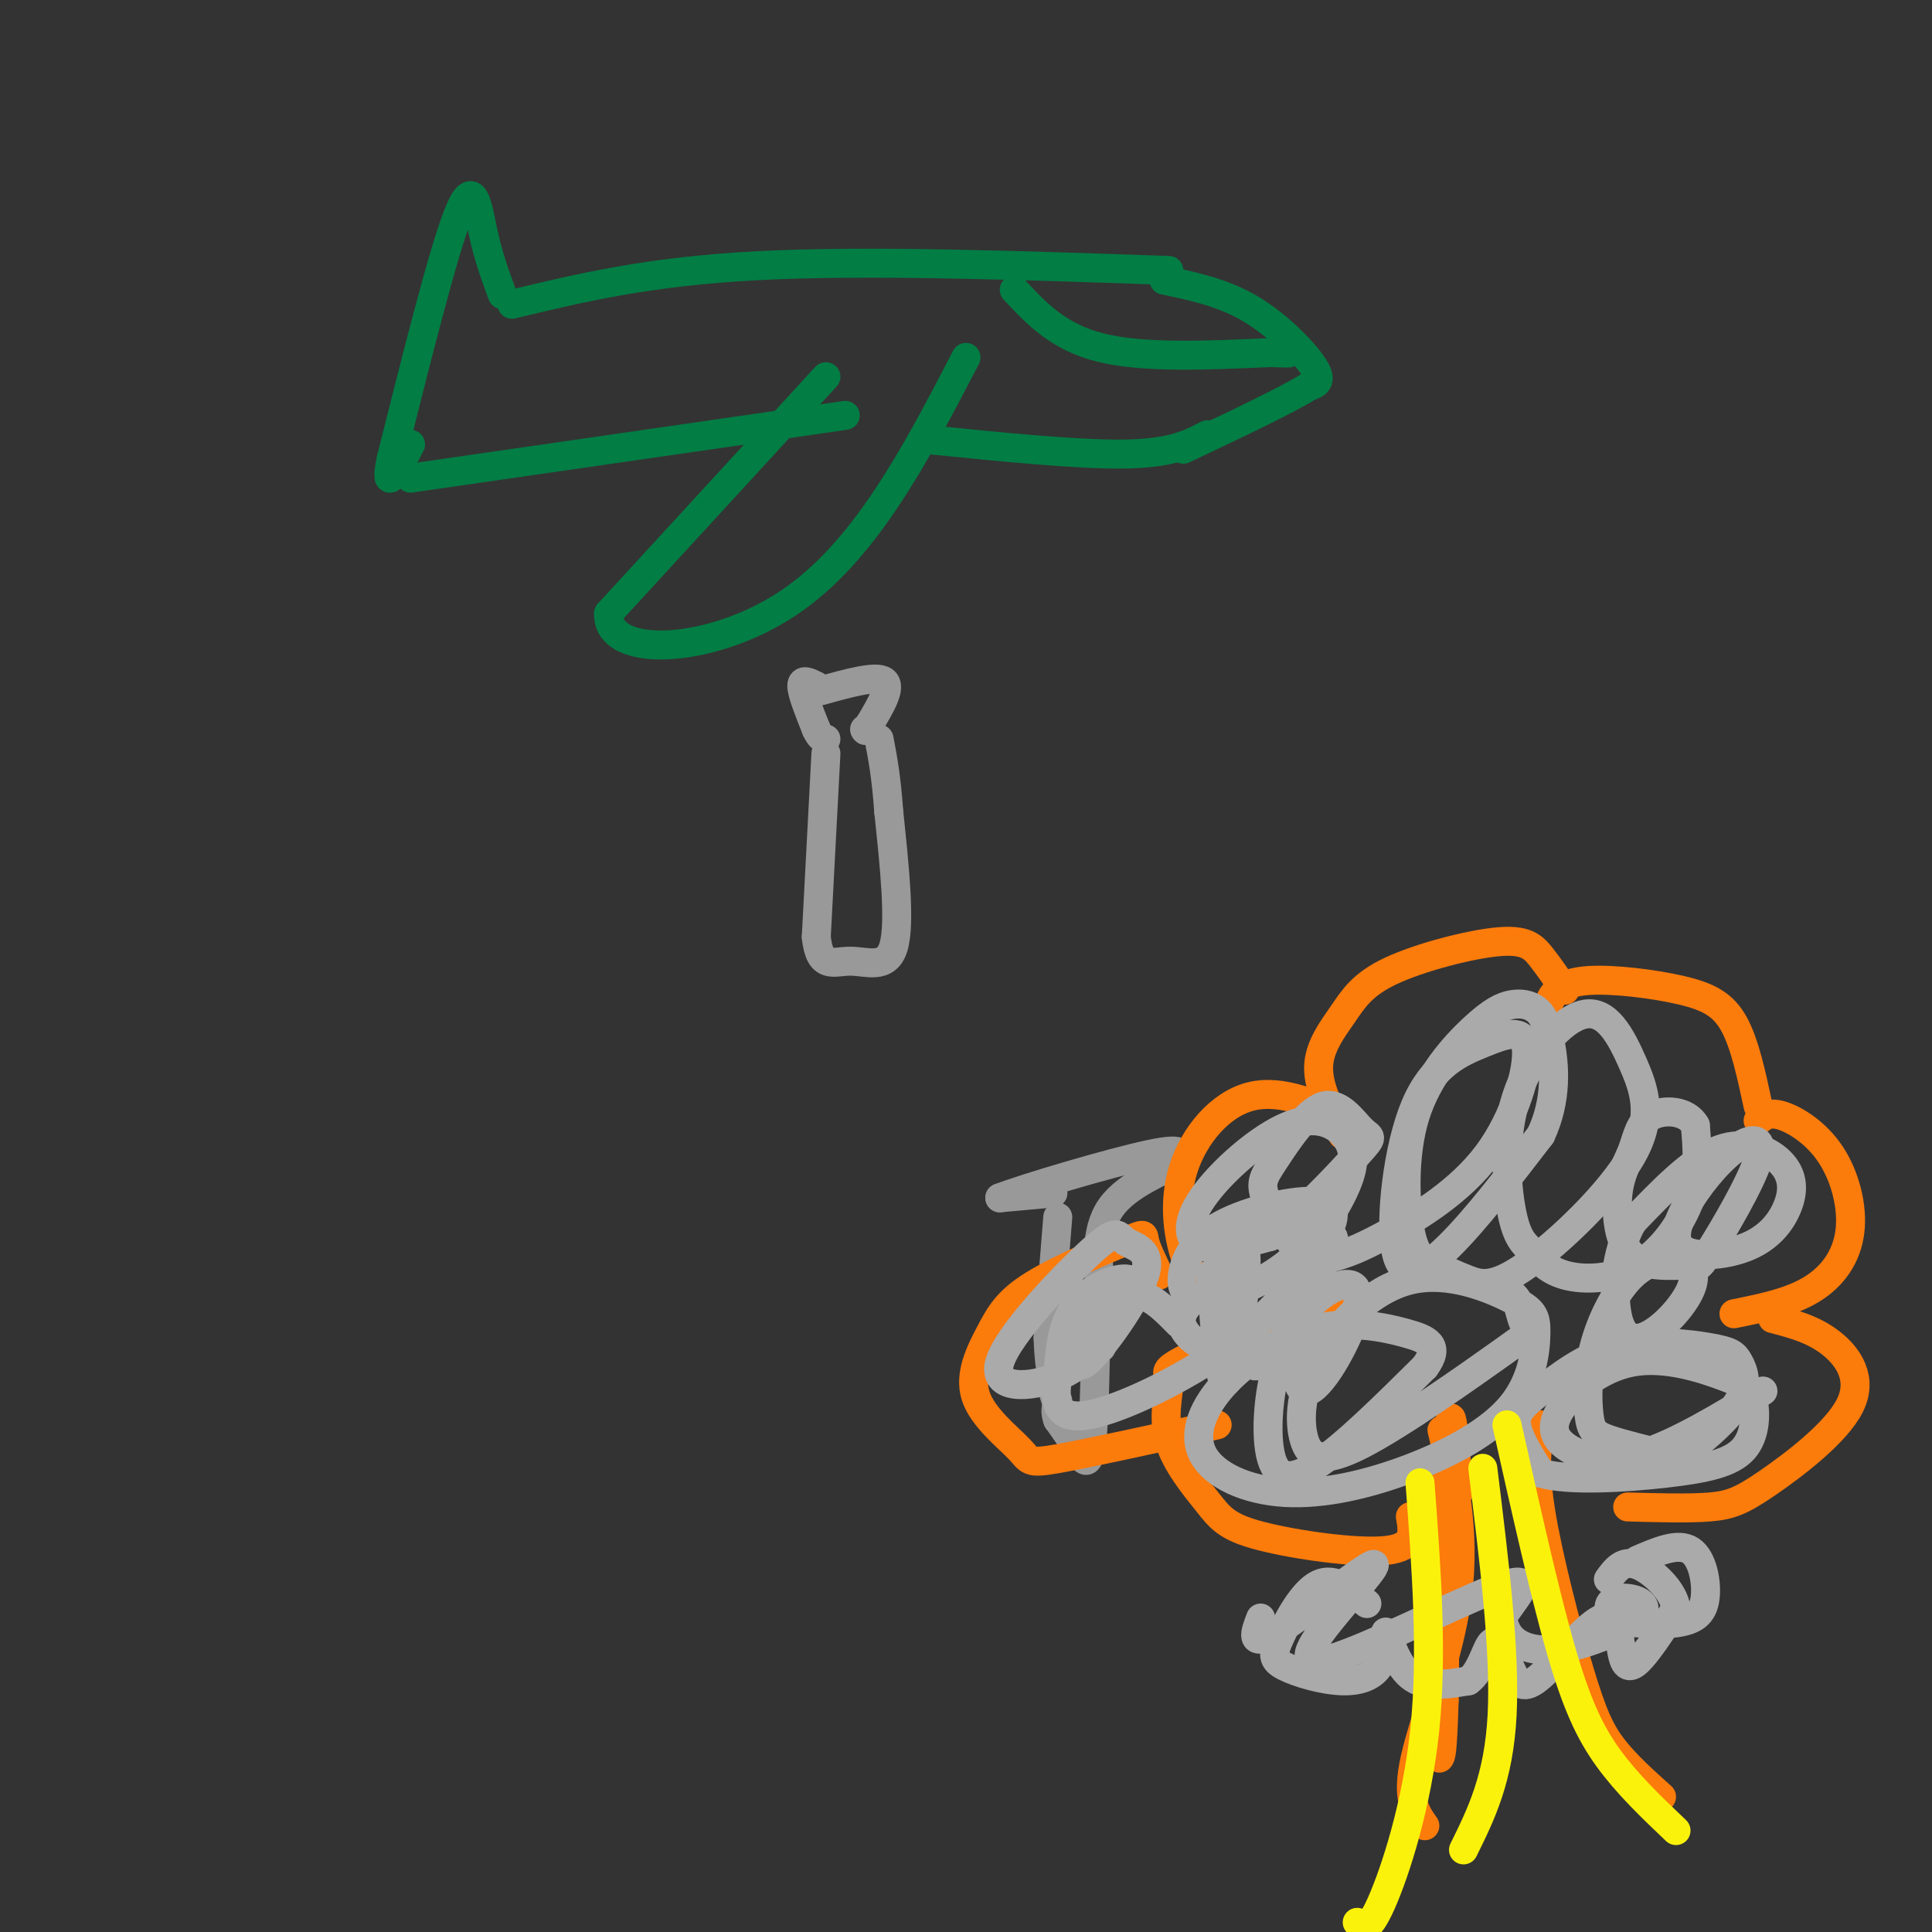 <svg viewBox='0 0 400 400' version='1.1' xmlns='http://www.w3.org/2000/svg' xmlns:xlink='http://www.w3.org/1999/xlink'><rect x="0" y="0" width="400" height="400" fill="#333333" stroke="none"/><g fill='none' stroke='#027D44' stroke-width='6' stroke-linecap='round' stroke-linejoin='round'><path d='M106,63c14.167,-3.417 28.333,-6.833 51,-8c22.667,-1.167 53.833,-0.083 85,1'/><path d='M241,58c6.133,1.289 12.267,2.578 18,6c5.733,3.422 11.067,8.978 13,12c1.933,3.022 0.467,3.511 -1,4'/><path d='M271,80c-4.500,2.833 -15.250,7.917 -26,13'/><path d='M104,61c-1.444,-3.911 -2.889,-7.822 -4,-13c-1.111,-5.178 -1.889,-11.622 -5,-4c-3.111,7.622 -8.556,29.311 -14,51'/><path d='M81,95c-1.667,8.000 1.167,2.500 4,-3'/><path d='M85,99c0.000,0.000 90.000,-13.000 90,-13'/><path d='M171,78c0.000,0.000 -45.000,49.000 -45,49'/><path d='M126,127c-0.422,9.444 21.022,8.556 37,-2c15.978,-10.556 26.489,-30.778 37,-51'/><path d='M192,91c15.667,1.583 31.333,3.167 41,3c9.667,-0.167 13.333,-2.083 17,-4'/><path d='M210,60c4.583,4.917 9.167,9.833 18,12c8.833,2.167 21.917,1.583 35,1'/><path d='M263,73c6.000,0.167 3.500,0.083 1,0'/></g>
<g fill='none' stroke='#999999' stroke-width='6' stroke-linecap='round' stroke-linejoin='round'><path d='M169,142c-1.500,-0.750 -3.000,-1.500 -3,0c0.000,1.500 1.500,5.250 3,9'/><path d='M169,151c0.833,1.833 1.417,1.917 2,2'/><path d='M170,143c5.667,-1.583 11.333,-3.167 13,-2c1.667,1.167 -0.667,5.083 -3,9'/><path d='M180,150c-0.667,1.667 -0.833,1.333 -1,1'/><path d='M171,156c0.000,0.000 -2.000,38.000 -2,38'/><path d='M169,194c0.726,6.857 3.542,5.000 7,5c3.458,-0.000 7.560,1.857 9,-3c1.440,-4.857 0.220,-16.429 -1,-28'/><path d='M184,168c-0.500,-7.167 -1.250,-11.083 -2,-15'/><path d='M219,252c0.000,0.000 -2.000,25.000 -2,25'/><path d='M217,277c0.178,7.133 1.622,12.467 2,14c0.378,1.533 -0.311,-0.733 -1,-3'/><path d='M218,247c0.000,0.000 -11.000,1.000 -11,1'/><path d='M207,248c4.956,-1.933 22.844,-7.267 31,-9c8.156,-1.733 6.578,0.133 5,2'/><path d='M243,241c-2.022,1.467 -9.578,4.133 -13,9c-3.422,4.867 -2.711,11.933 -2,19'/><path d='M228,269c-0.333,4.833 -0.167,7.417 0,10'/><path d='M227,267c-0.178,13.267 -0.356,26.533 -1,32c-0.644,5.467 -1.756,3.133 -3,1c-1.244,-2.133 -2.622,-4.067 -4,-6'/><path d='M219,294c-0.667,-1.667 -0.333,-2.833 0,-4'/></g>
<g fill='none' stroke='#FB7B0B' stroke-width='6' stroke-linecap='round' stroke-linejoin='round'><path d='M302,309c-0.750,-10.083 -1.500,-20.167 -2,-13c-0.500,7.167 -0.750,31.583 -1,56'/><path d='M299,352c-0.333,11.333 -0.667,11.667 -1,12'/><path d='M319,295c-0.756,4.292 -1.512,8.583 0,18c1.512,9.417 5.292,23.958 8,33c2.708,9.042 4.345,12.583 7,16c2.655,3.417 6.327,6.708 10,10'/><path d='M300,301c-1.042,-3.673 -2.083,-7.345 -1,-3c1.083,4.345 4.292,16.708 3,30c-1.292,13.292 -7.083,27.512 -9,36c-1.917,8.488 0.042,11.244 2,14'/><path d='M292,314c0.564,3.167 1.128,6.333 -5,7c-6.128,0.667 -18.946,-1.166 -26,-3c-7.054,-1.834 -8.342,-3.669 -11,-7c-2.658,-3.331 -6.685,-8.158 -8,-13c-1.315,-4.842 0.080,-9.700 0,-12c-0.080,-2.300 -1.637,-2.042 4,-5c5.637,-2.958 18.468,-9.131 25,-11c6.532,-1.869 6.766,0.565 7,3'/><path d='M266,279c-3.738,-1.233 -7.477,-2.466 -11,-5c-3.523,-2.534 -6.831,-6.370 -9,-12c-2.169,-5.630 -3.199,-13.054 -1,-20c2.199,-6.946 7.628,-13.413 14,-15c6.372,-1.587 13.686,1.707 21,5'/><path d='M278,235c-2.538,-4.892 -5.075,-9.785 -5,-14c0.075,-4.215 2.763,-7.754 5,-11c2.237,-3.246 4.022,-6.200 10,-9c5.978,-2.800 16.148,-5.446 22,-6c5.852,-0.554 7.386,0.985 9,3c1.614,2.015 3.307,4.508 5,7'/><path d='M320,214c0.013,-2.474 0.026,-4.947 1,-7c0.974,-2.053 2.911,-3.684 8,-4c5.089,-0.316 13.332,0.684 19,2c5.668,1.316 8.762,2.947 11,7c2.238,4.053 3.619,10.526 5,17'/><path d='M364,232c1.140,-0.931 2.281,-1.863 5,-1c2.719,0.863 7.018,3.520 10,8c2.982,4.480 4.649,10.783 4,16c-0.649,5.217 -3.614,9.348 -8,12c-4.386,2.652 -10.193,3.826 -16,5'/><path d='M367,273c4.172,1.086 8.344,2.172 12,5c3.656,2.828 6.794,7.397 4,13c-2.794,5.603 -11.522,12.239 -17,16c-5.478,3.761 -7.708,4.646 -12,5c-4.292,0.354 -10.646,0.177 -17,0'/><path d='M240,264c-1.330,-2.744 -2.660,-5.489 -3,-7c-0.340,-1.511 0.309,-1.790 -4,0c-4.309,1.790 -13.577,5.648 -19,9c-5.423,3.352 -7.000,6.199 -9,10c-2.000,3.801 -4.423,8.555 -3,13c1.423,4.445 6.691,8.581 9,11c2.309,2.419 1.660,3.120 8,2c6.340,-1.120 19.670,-4.060 33,-7'/></g>
<g fill='none' stroke='#AAAAAA' stroke-width='6' stroke-linecap='round' stroke-linejoin='round'><path d='M283,332c-3.370,-2.783 -6.741,-5.565 -10,-4c-3.259,1.565 -6.407,7.478 -8,11c-1.593,3.522 -1.633,4.654 1,6c2.633,1.346 7.938,2.905 12,3c4.063,0.095 6.883,-1.273 8,-4c1.117,-2.727 0.532,-6.811 1,-6c0.468,0.811 1.991,6.517 5,9c3.009,2.483 7.505,1.741 12,1'/><path d='M304,348c2.791,-1.944 3.768,-7.305 5,-8c1.232,-0.695 2.718,3.274 4,6c1.282,2.726 2.360,4.208 6,1c3.640,-3.208 9.842,-11.107 13,-12c3.158,-0.893 3.273,5.221 4,8c0.727,2.779 2.065,2.223 4,0c1.935,-2.223 4.468,-6.111 7,-10'/><path d='M347,333c-0.422,-3.689 -4.978,-7.911 -8,-9c-3.022,-1.089 -4.511,0.956 -6,3'/><path d='M339,323c4.220,-1.827 8.440,-3.655 11,-2c2.560,1.655 3.460,6.791 3,10c-0.460,3.209 -2.278,4.490 -6,5c-3.722,0.510 -9.347,0.248 -12,-1c-2.653,-1.248 -2.335,-3.484 0,-4c2.335,-0.516 6.688,0.686 5,3c-1.688,2.314 -9.416,5.738 -15,7c-5.584,1.262 -9.024,0.360 -11,-1c-1.976,-1.360 -2.488,-3.180 -3,-5'/><path d='M311,335c1.793,-3.314 7.774,-9.100 1,-7c-6.774,2.100 -26.304,12.085 -35,15c-8.696,2.915 -6.558,-1.239 -2,-7c4.558,-5.761 11.535,-13.128 9,-12c-2.535,1.128 -14.581,10.751 -20,14c-5.419,3.249 -4.209,0.125 -3,-3'/><path d='M247,269c-1.592,1.804 -3.185,3.608 -2,6c1.185,2.392 5.147,5.373 8,3c2.853,-2.373 4.597,-10.098 4,-13c-0.597,-2.902 -3.536,-0.980 -5,-1c-1.464,-0.020 -1.453,-1.980 -1,4c0.453,5.980 1.348,19.902 3,18c1.652,-1.902 4.060,-19.627 4,-25c-0.060,-5.373 -2.589,1.608 -3,7c-0.411,5.392 1.294,9.196 3,13'/><path d='M258,281c1.296,2.685 3.035,2.896 7,-3c3.965,-5.896 10.154,-17.899 11,-21c0.846,-3.101 -3.653,2.699 -6,11c-2.347,8.301 -2.543,19.103 0,20c2.543,0.897 7.827,-8.110 10,-14c2.173,-5.890 1.237,-8.664 -2,-8c-3.237,0.664 -8.775,4.766 -12,12c-3.225,7.234 -4.138,17.602 -3,23c1.138,5.398 4.325,5.828 10,2c5.675,-3.828 13.837,-11.914 22,-20'/><path d='M295,283c3.316,-4.495 0.606,-5.733 -4,-7c-4.606,-1.267 -11.108,-2.563 -18,-1c-6.892,1.563 -14.174,5.985 -19,11c-4.826,5.015 -7.198,10.624 -5,15c2.198,4.376 8.965,7.518 17,8c8.035,0.482 17.339,-1.698 26,-5c8.661,-3.302 16.678,-7.726 21,-13c4.322,-5.274 4.947,-11.398 5,-15c0.053,-3.602 -0.466,-4.681 -5,-7c-4.534,-2.319 -13.084,-5.876 -21,-4c-7.916,1.876 -15.199,9.187 -19,16c-3.801,6.813 -4.121,13.130 -3,17c1.121,3.870 3.682,5.295 12,1c8.318,-4.295 22.393,-14.310 29,-19c6.607,-4.690 5.745,-4.054 5,-5c-0.745,-0.946 -1.372,-3.473 -2,-6'/><path d='M314,269c-0.833,-1.333 -1.917,-1.667 -3,-2'/><path d='M244,274c-2.921,-2.983 -5.841,-5.966 -9,-6c-3.159,-0.034 -6.556,2.880 -9,7c-2.444,4.120 -3.933,9.444 -1,7c2.933,-2.444 10.290,-12.658 12,-18c1.710,-5.342 -2.225,-5.813 -4,-7c-1.775,-1.187 -1.390,-3.089 -7,2c-5.610,5.089 -17.215,17.168 -19,23c-1.785,5.832 6.251,5.416 12,3c5.749,-2.416 9.211,-6.833 12,-11c2.789,-4.167 4.905,-8.083 3,-9c-1.905,-0.917 -7.830,1.167 -11,5c-3.170,3.833 -3.585,9.417 -4,15'/><path d='M219,285c-0.756,4.723 -0.647,9.031 6,8c6.647,-1.031 19.832,-7.402 29,-14c9.168,-6.598 14.318,-13.423 18,-19c3.682,-5.577 5.897,-9.904 2,-11c-3.897,-1.096 -13.907,1.040 -20,4c-6.093,2.960 -8.270,6.745 -9,10c-0.730,3.255 -0.013,5.980 4,6c4.013,0.020 11.323,-2.667 17,-7c5.677,-4.333 9.722,-10.314 12,-15c2.278,-4.686 2.790,-8.076 1,-11c-1.790,-2.924 -5.882,-5.382 -12,-3c-6.118,2.382 -14.263,9.603 -18,15c-3.737,5.397 -3.068,8.971 0,10c3.068,1.029 8.534,-0.485 14,-2'/><path d='M263,256c6.092,-3.980 14.320,-12.929 18,-17c3.680,-4.071 2.810,-3.265 1,-5c-1.810,-1.735 -4.560,-6.011 -8,-5c-3.440,1.011 -7.571,7.310 -10,11c-2.429,3.690 -3.157,4.772 -2,8c1.157,3.228 4.197,8.603 7,11c2.803,2.397 5.367,1.815 8,1c2.633,-0.815 5.335,-1.863 11,-5c5.665,-3.137 14.292,-8.364 20,-16c5.708,-7.636 8.498,-17.680 8,-22c-0.498,-4.320 -4.286,-2.914 -9,-1c-4.714,1.914 -10.356,4.338 -14,13c-3.644,8.662 -5.289,23.563 -4,30c1.289,6.437 5.511,4.411 11,-1c5.489,-5.411 12.244,-14.205 19,-23'/><path d='M319,235c3.515,-7.461 2.801,-14.613 2,-19c-0.801,-4.387 -1.689,-6.010 -3,-7c-1.311,-0.990 -3.046,-1.346 -5,-1c-1.954,0.346 -4.129,1.394 -8,5c-3.871,3.606 -9.438,9.769 -12,18c-2.562,8.231 -2.119,18.531 -1,24c1.119,5.469 2.914,6.109 5,7c2.086,0.891 4.462,2.033 7,3c2.538,0.967 5.239,1.758 12,-3c6.761,-4.758 17.581,-15.067 22,-23c4.419,-7.933 2.435,-13.492 0,-19c-2.435,-5.508 -5.322,-10.964 -10,-10c-4.678,0.964 -11.149,8.349 -14,17c-2.851,8.651 -2.084,18.568 -1,24c1.084,5.432 2.484,6.378 4,8c1.516,1.622 3.149,3.919 7,5c3.851,1.081 9.922,0.945 15,-2c5.078,-2.945 9.165,-8.699 11,-14c1.835,-5.301 1.417,-10.151 1,-15'/><path d='M351,233c-1.691,-3.107 -6.417,-3.374 -9,-2c-2.583,1.374 -3.021,4.389 -4,7c-0.979,2.611 -2.499,4.818 -3,9c-0.501,4.182 0.017,10.337 3,13c2.983,2.663 8.432,1.832 11,2c2.568,0.168 2.254,1.335 5,-3c2.746,-4.335 8.553,-14.172 10,-19c1.447,-4.828 -1.465,-4.647 -5,-2c-3.535,2.647 -7.691,7.761 -10,12c-2.309,4.239 -2.769,7.604 0,9c2.769,1.396 8.767,0.821 13,-1c4.233,-1.821 6.702,-4.890 8,-8c1.298,-3.110 1.426,-6.260 -1,-9c-2.426,-2.740 -7.408,-5.068 -13,-3c-5.592,2.068 -11.796,8.534 -18,15'/><path d='M338,253c-3.759,6.548 -4.158,15.418 -3,20c1.158,4.582 3.872,4.875 7,3c3.128,-1.875 6.669,-5.919 8,-9c1.331,-3.081 0.453,-5.199 -2,-6c-2.453,-0.801 -6.479,-0.285 -10,3c-3.521,3.285 -6.536,9.340 -8,15c-1.464,5.660 -1.378,10.926 -1,14c0.378,3.074 1.048,3.956 4,5c2.952,1.044 8.185,2.250 11,3c2.815,0.750 3.212,1.044 6,-1c2.788,-2.044 7.965,-6.428 10,-10c2.035,-3.572 0.926,-6.333 0,-8c-0.926,-1.667 -1.671,-2.239 -6,-3c-4.329,-0.761 -12.243,-1.709 -19,0c-6.757,1.709 -12.358,6.076 -16,9c-3.642,2.924 -5.326,4.407 -5,7c0.326,2.593 2.663,6.297 5,10'/><path d='M319,305c5.733,1.704 17.564,0.963 26,0c8.436,-0.963 13.477,-2.147 16,-5c2.523,-2.853 2.527,-7.376 2,-10c-0.527,-2.624 -1.586,-3.348 -6,-5c-4.414,-1.652 -12.183,-4.230 -19,-3c-6.817,1.230 -12.683,6.268 -15,10c-2.317,3.732 -1.085,6.159 2,8c3.085,1.841 8.024,3.098 15,1c6.976,-2.098 15.988,-7.549 25,-13'/></g>
<g fill='none' stroke='#FBF20B' stroke-width='6' stroke-linecap='round' stroke-linejoin='round'><path d='M307,304c2.333,18.917 4.667,37.833 4,51c-0.667,13.167 -4.333,20.583 -8,28'/><path d='M312,295c3.844,17.200 7.689,34.400 11,46c3.311,11.600 6.089,17.600 10,23c3.911,5.400 8.956,10.200 14,15'/><path d='M294,307c1.311,17.622 2.622,35.244 1,51c-1.622,15.756 -6.178,29.644 -9,36c-2.822,6.356 -3.911,5.178 -5,4'/></g>
</svg>